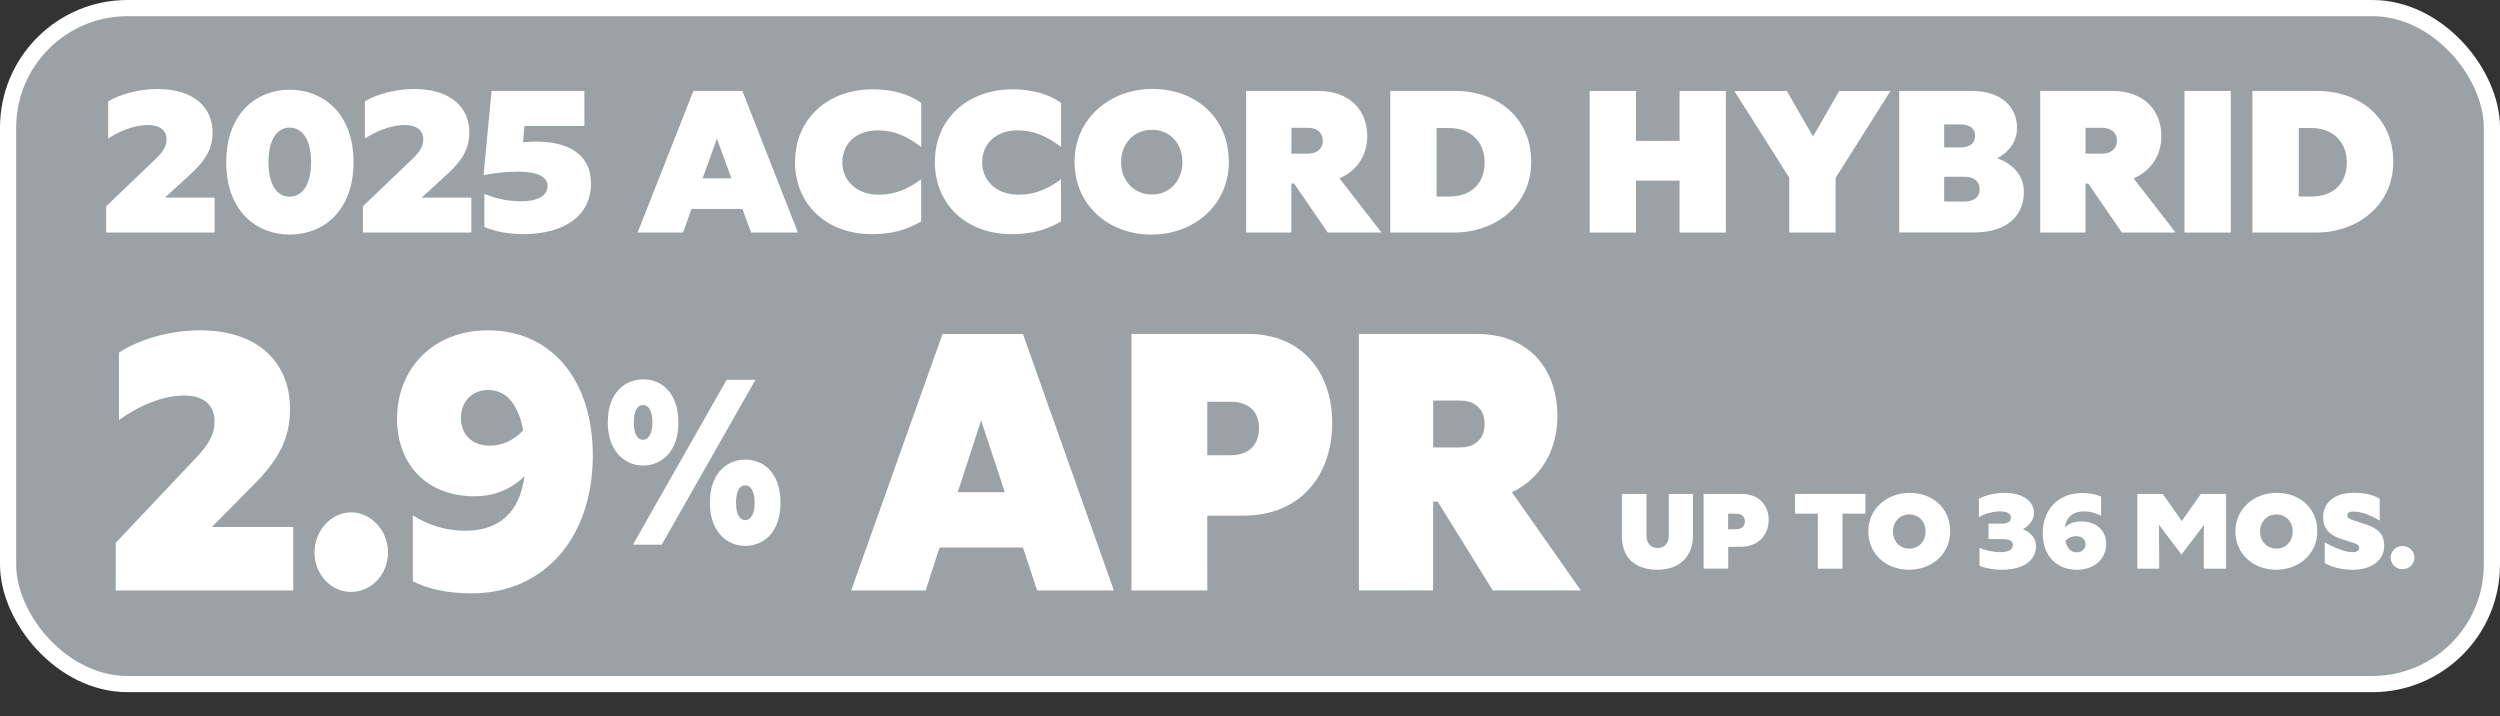 <?xml version="1.0" encoding="UTF-8"?>
<svg id="Layer_2" data-name="Layer 2" xmlns="http://www.w3.org/2000/svg" viewBox="0 0 308.96 88.54">
  <rect x="0" y="0" width="308.96" height="88.54" fill="#333333" stroke="none"/>
  <defs>
    <style>
      .cls-1 {
        fill: none;
      }

      .cls-2 {
        fill: #fff;
      }

      .cls-3 {
        fill: #9aa2a5;
        stroke: #fff;
        stroke-miterlimit: 10;
        stroke-width: 2px;
      }
    </style>
  </defs>
  <g id="Layer_1-2" data-name="Layer 1">
    <g>
      <rect class="cls-3" x="1" y="1" width="306.96" height="83.54" rx="14.77" ry="14.77"/>
      <g>
        <g>
          <rect class="cls-1" x="4.48" y="7.49" width="300" height="29.85"/>
          <path class="cls-2" d="M26.52,28.74h-13.4v-3.25l6.14-5.87c.99-.95,1.32-1.65,1.32-2.4,0-1.12-.84-1.77-2.26-1.77-1.69,0-3.46.7-4.95,1.67v-4.6c1.49-.9,3.85-1.52,6.09-1.52,4.55,0,6.81,2.32,6.81,5.35,0,1.95-.75,3.4-2.88,5.32l-3.01,2.75h6.14v4.32Z"/>
          <path class="cls-2" d="M27.96,20.04c0-6.12,3.83-8.95,7.85-8.95s7.88,2.82,7.88,8.95-3.83,8.95-7.88,8.95-7.85-2.82-7.85-8.95ZM38.45,20.04c0-2.82-1.12-4.27-2.66-4.27s-2.61,1.45-2.61,4.27,1.07,4.27,2.61,4.27,2.66-1.45,2.66-4.27Z"/>
          <path class="cls-2" d="M58.25,28.74h-13.4v-3.25l6.14-5.87c.99-.95,1.32-1.65,1.32-2.4,0-1.12-.84-1.77-2.26-1.77-1.69,0-3.46.7-4.95,1.67v-4.6c1.49-.9,3.85-1.52,6.09-1.52,4.55,0,6.81,2.32,6.81,5.35,0,1.95-.75,3.4-2.88,5.32l-3.01,2.75h6.14v4.32Z"/>
          <path class="cls-2" d="M60.76,11.24h11.46v4.32h-7.41l-.17,2.02c.52-.05,1.07-.08,1.57-.08,3.85,0,6.83,1.42,6.83,5.22s-3.13,6.22-8.43,6.22c-1.74,0-3.58-.38-4.75-.88v-4.1c1.47.62,3.03.92,4.55.92,1.91,0,3.26-.62,3.26-1.9s-1.57-1.77-3.68-1.77c-1.24,0-3.11.17-4.23.45l.99-10.45Z"/>
          <path class="cls-2" d="M91.75,25.82h-6.29l-1.04,2.92h-5.62l6.89-17.5h6.06l6.86,17.5h-5.79l-1.07-2.92ZM90.39,22.04l-1.79-4.9-1.77,4.9h3.55Z"/>
          <path class="cls-2" d="M98.26,19.99c0-5.32,4.08-8.95,9.57-8.95,2.51,0,4.45.58,6.02,1.67v5.45c-1.84-1.4-3.46-2.05-5.37-2.05-2.78,0-4.38,1.75-4.38,3.95s1.69,4,4.47,4c2.04,0,3.6-.67,5.27-1.9v5.2c-1.84,1.08-3.68,1.58-6.09,1.58-5.52,0-9.5-3.6-9.5-8.95Z"/>
          <path class="cls-2" d="M115.54,19.99c0-5.32,4.08-8.95,9.57-8.95,2.51,0,4.45.58,6.02,1.67v5.45c-1.84-1.4-3.46-2.05-5.37-2.05-2.78,0-4.38,1.75-4.38,3.95s1.69,4,4.47,4c2.04,0,3.6-.67,5.27-1.9v5.2c-1.84,1.08-3.68,1.58-6.09,1.58-5.52,0-9.5-3.6-9.5-8.95Z"/>
          <path class="cls-2" d="M151.87,19.99c0,5.35-4.3,9-9.57,9s-9.5-3.6-9.5-9,4.47-9,9.59-9c5.47,0,9.47,3.62,9.47,9ZM138.55,20.04c0,2.27,1.57,4,3.8,4s3.78-1.72,3.78-4-1.52-4-3.78-4-3.8,1.75-3.8,4Z"/>
          <path class="cls-2" d="M154.01,11.24h8.87c4.03,0,6.09,2.47,6.09,5.6,0,2.45-1.37,4.32-3.43,5.2l5.19,6.7h-6.64l-4.15-6.05h-.35v6.05h-5.59V11.24ZM159.6,15.79v3.2h1.99c1.29,0,1.89-.7,1.89-1.6s-.6-1.6-1.89-1.6h-1.99Z"/>
          <path class="cls-2" d="M171.83,11.24h8.03c5.15,0,9.37,3.27,9.37,8.75s-4.55,8.75-9.5,8.75h-7.91V11.24ZM177.54,15.82v8.47h1.52c2.86,0,4.42-1.7,4.42-4.25,0-2.32-1.54-4.22-4.42-4.22h-1.52Z"/>
          <path class="cls-2" d="M207.57,22.32h-5.39v6.42h-5.72V11.24h5.72v6.17h5.39v-6.17h5.72v17.5h-5.72v-6.42Z"/>
          <path class="cls-2" d="M226.85,21.99v6.75h-5.72v-6.77l-6.79-10.72h6.49l3.23,5.62,3.23-5.62h6.34l-6.79,10.75Z"/>
          <path class="cls-2" d="M234.7,11.24h8.95c3.85,0,5.62,2.12,5.62,4.55,0,1.77-1.02,3.02-2.46,3.77,1.86.65,3.31,2.05,3.31,4.15,0,3-2.14,5.02-6.16,5.02h-9.25V11.24ZM240.27,15.37v2.85h2.01c1.32,0,1.81-.65,1.81-1.45s-.57-1.4-1.84-1.4h-1.99ZM240.27,21.84v3.07h2.49c1.22,0,1.89-.58,1.89-1.5s-.62-1.57-1.86-1.57h-2.51Z"/>
          <path class="cls-2" d="M252.15,11.24h8.87c4.03,0,6.09,2.47,6.09,5.6,0,2.45-1.37,4.32-3.43,5.2l5.19,6.7h-6.64l-4.15-6.05h-.35v6.05h-5.59V11.24ZM257.74,15.79v3.2h1.99c1.29,0,1.89-.7,1.89-1.6s-.6-1.6-1.89-1.6h-1.99Z"/>
          <path class="cls-2" d="M269.97,11.24h5.72v17.5h-5.72V11.24Z"/>
          <path class="cls-2" d="M278.37,11.24h8.03c5.15,0,9.37,3.27,9.37,8.75s-4.55,8.75-9.5,8.75h-7.91V11.24ZM284.09,15.82v8.47h1.52c2.86,0,4.42-1.7,4.42-4.25,0-2.32-1.54-4.22-4.42-4.22h-1.52Z"/>
        </g>
        <g>
          <path class="cls-2" d="M36.26,72.97H14.3v-5.89l10.06-10.64c1.63-1.72,2.16-2.99,2.16-4.35,0-2.04-1.39-3.21-3.71-3.21-2.77,0-5.66,1.27-8.11,3.03v-8.33c2.44-1.63,6.31-2.76,9.98-2.76,7.46,0,11.16,4.21,11.16,9.69,0,3.53-1.22,6.16-4.73,9.64l-4.93,4.98h10.06v7.83Z"/>
          <path class="cls-2" d="M38.87,68.26c0-2.72,2.08-4.94,4.52-4.94s4.56,2.22,4.56,4.94-2.04,4.89-4.56,4.89-4.52-2.17-4.52-4.89Z"/>
          <path class="cls-2" d="M60.3,40.82c7.82,0,12.96,6.11,12.96,15.44,0,10.37-6.15,17.07-14.99,17.07-2.93,0-5.38-.54-7.25-1.49v-8.15c1.83,1.18,4.07,1.9,6.44,1.9,4.4,0,6.76-2.4,7.37-6.75-1.71,1.67-3.79,2.49-6.19,2.49-5.87,0-9.57-3.89-9.57-9.6,0-6.11,4.4-10.91,11.24-10.91ZM64.66,53.18c-.61-3.26-2.12-4.98-4.32-4.98-2.04,0-3.38,1.49-3.38,3.44s1.26,3.44,3.59,3.44c1.47,0,2.85-.59,4.11-1.9Z"/>
          <path class="cls-2" d="M75.11,52.2c0-3.67,2.12-5.32,4.38-5.32s4.35,1.66,4.35,5.32-2.12,5.33-4.35,5.33-4.38-1.69-4.38-5.33ZM78.22,67.31l11.58-20.37h3.56l-11.58,20.37h-3.56ZM80.63,52.2c0-1.43-.5-2.15-1.15-2.15-.71,0-1.15.73-1.15,2.15s.45,2.15,1.15,2.15c.65,0,1.15-.73,1.15-2.15ZM87.73,62.13c0-3.67,2.12-5.33,4.38-5.33s4.35,1.66,4.35,5.33-2.12,5.33-4.35,5.33-4.38-1.69-4.38-5.33ZM93.26,62.13c0-1.43-.5-2.15-1.15-2.15-.71,0-1.15.73-1.15,2.15s.45,2.15,1.15,2.15c.66,0,1.15-.73,1.15-2.15Z"/>
          <path class="cls-2" d="M126.42,67.67h-10.31l-1.71,5.3h-9.21l11.29-31.69h9.94l11.24,31.69h-9.49l-1.75-5.3ZM124.18,60.83l-2.93-8.87-2.89,8.87h5.83Z"/>
          <path class="cls-2" d="M139.83,41.27h14.42c6.68,0,10.39,4.8,10.39,10.96,0,6.52-3.91,11.5-11,11.5h-4.44v9.24h-9.37v-31.69ZM149.2,49.65v6.61h2.85c2.49,0,3.54-1.49,3.54-3.35s-1.06-3.26-3.54-3.26h-2.85Z"/>
          <path class="cls-2" d="M167.95,41.27h14.54c6.6,0,9.98,4.48,9.98,10.14,0,4.44-2.24,7.83-5.62,9.42l8.51,12.13h-10.88l-6.8-10.96h-.57v10.96h-9.17v-31.69ZM177.12,49.51v5.79h3.26c2.12,0,3.1-1.27,3.1-2.9s-.98-2.9-3.1-2.9h-3.26Z"/>
          <path class="cls-2" d="M203.48,66.16c0,1.02.54,1.56,1.39,1.56s1.37-.58,1.37-1.56v-5.12h2.98v5.2c0,2.32-1.46,4.17-4.38,4.17s-4.4-1.61-4.4-4.17v-5.2h3.04v5.12Z"/>
          <path class="cls-2" d="M210.54,61.04h4.67c2.16,0,3.37,1.4,3.37,3.19,0,1.9-1.27,3.35-3.56,3.35h-1.44v2.69h-3.04v-9.24ZM213.57,63.48v1.93h.92c.81,0,1.15-.44,1.15-.98s-.34-.95-1.15-.95h-.92Z"/>
          <path class="cls-2" d="M224.66,70.28v-6.8h-2.82v-2.44h8.7v2.44h-2.84v6.8h-3.04Z"/>
          <path class="cls-2" d="M241.01,65.66c0,2.82-2.28,4.75-5.08,4.75s-5.04-1.9-5.04-4.75,2.38-4.75,5.09-4.75c2.9,0,5.03,1.91,5.03,4.75ZM233.94,65.69c0,1.2.83,2.11,2.02,2.11s2.01-.91,2.01-2.11-.81-2.11-2.01-2.11-2.02.92-2.02,2.11Z"/>
          <path class="cls-2" d="M247.39,70.41c-1.06,0-2.16-.21-2.75-.5v-2.22c.66.32,1.7.55,2.59.55,1,0,1.53-.33,1.53-.87s-.49-.75-1.32-.75h-1.69v-1.9h1.64c.71,0,1.13-.26,1.13-.74s-.45-.78-1.31-.78-1.9.26-2.65.71v-2.27c.79-.42,1.87-.73,3.19-.73,2.27,0,3.62,1.06,3.62,2.51,0,.79-.54,1.52-1.37,1.97.99.41,1.62,1.15,1.62,2.1,0,1.77-1.54,2.92-4.24,2.92Z"/>
          <path class="cls-2" d="M256.65,70.41c-2.53,0-4.2-1.78-4.2-4.5,0-3.02,1.99-4.98,4.86-4.98.95,0,1.74.16,2.35.44v2.38c-.59-.34-1.32-.55-2.09-.55-1.43,0-2.19.7-2.39,1.97.55-.49,1.23-.73,2.01-.73,1.9,0,3.1,1.13,3.1,2.8,0,1.78-1.43,3.18-3.64,3.18ZM255.24,66.81c.2.95.69,1.45,1.4,1.45.66,0,1.1-.44,1.1-1s-.41-1-1.16-1c-.48,0-.92.17-1.33.55Z"/>
          <path class="cls-2" d="M266.85,70.28h-2.71v-9.24h3.14l2.35,3.35,2.36-3.35h3.12v9.24h-2.76v-4.33s.03-1.08.03-1.08l-.45.59-2.34,3.08-2.32-3.08-.45-.61v1.1s.03,4.33.03,4.33Z"/>
          <path class="cls-2" d="M286.38,65.66c0,2.82-2.28,4.75-5.08,4.75s-5.04-1.9-5.04-4.75,2.38-4.75,5.09-4.75c2.9,0,5.03,1.91,5.03,4.75ZM279.31,65.69c0,1.2.83,2.11,2.02,2.11s2.01-.91,2.01-2.11-.81-2.11-2.01-2.11-2.02.92-2.02,2.11Z"/>
          <path class="cls-2" d="M287.29,67.03c1.68.9,2.68,1.21,3.48,1.21.52,0,.78-.2.78-.53,0-.24-.15-.44-.59-.58l-1.7-.55c-1.5-.49-2.16-1.39-2.16-2.67,0-1.78,1.39-3.01,3.84-3.01,1.4,0,2.47.33,3.15.73v2.71c-1.4-.86-2.48-1.12-3.3-1.12-.45,0-.71.18-.71.46,0,.24.16.42.61.57l1.77.59c1.61.54,2.19,1.35,2.19,2.59,0,1.75-1.47,2.98-3.84,2.98-1.45,0-2.59-.3-3.51-.82v-2.56Z"/>
          <path class="cls-2" d="M295.44,68.91c0-.79.67-1.44,1.47-1.44s1.48.65,1.48,1.44-.66,1.43-1.48,1.43-1.47-.63-1.47-1.43Z"/>
        </g>
      </g>
    </g>
  </g>
</svg>
